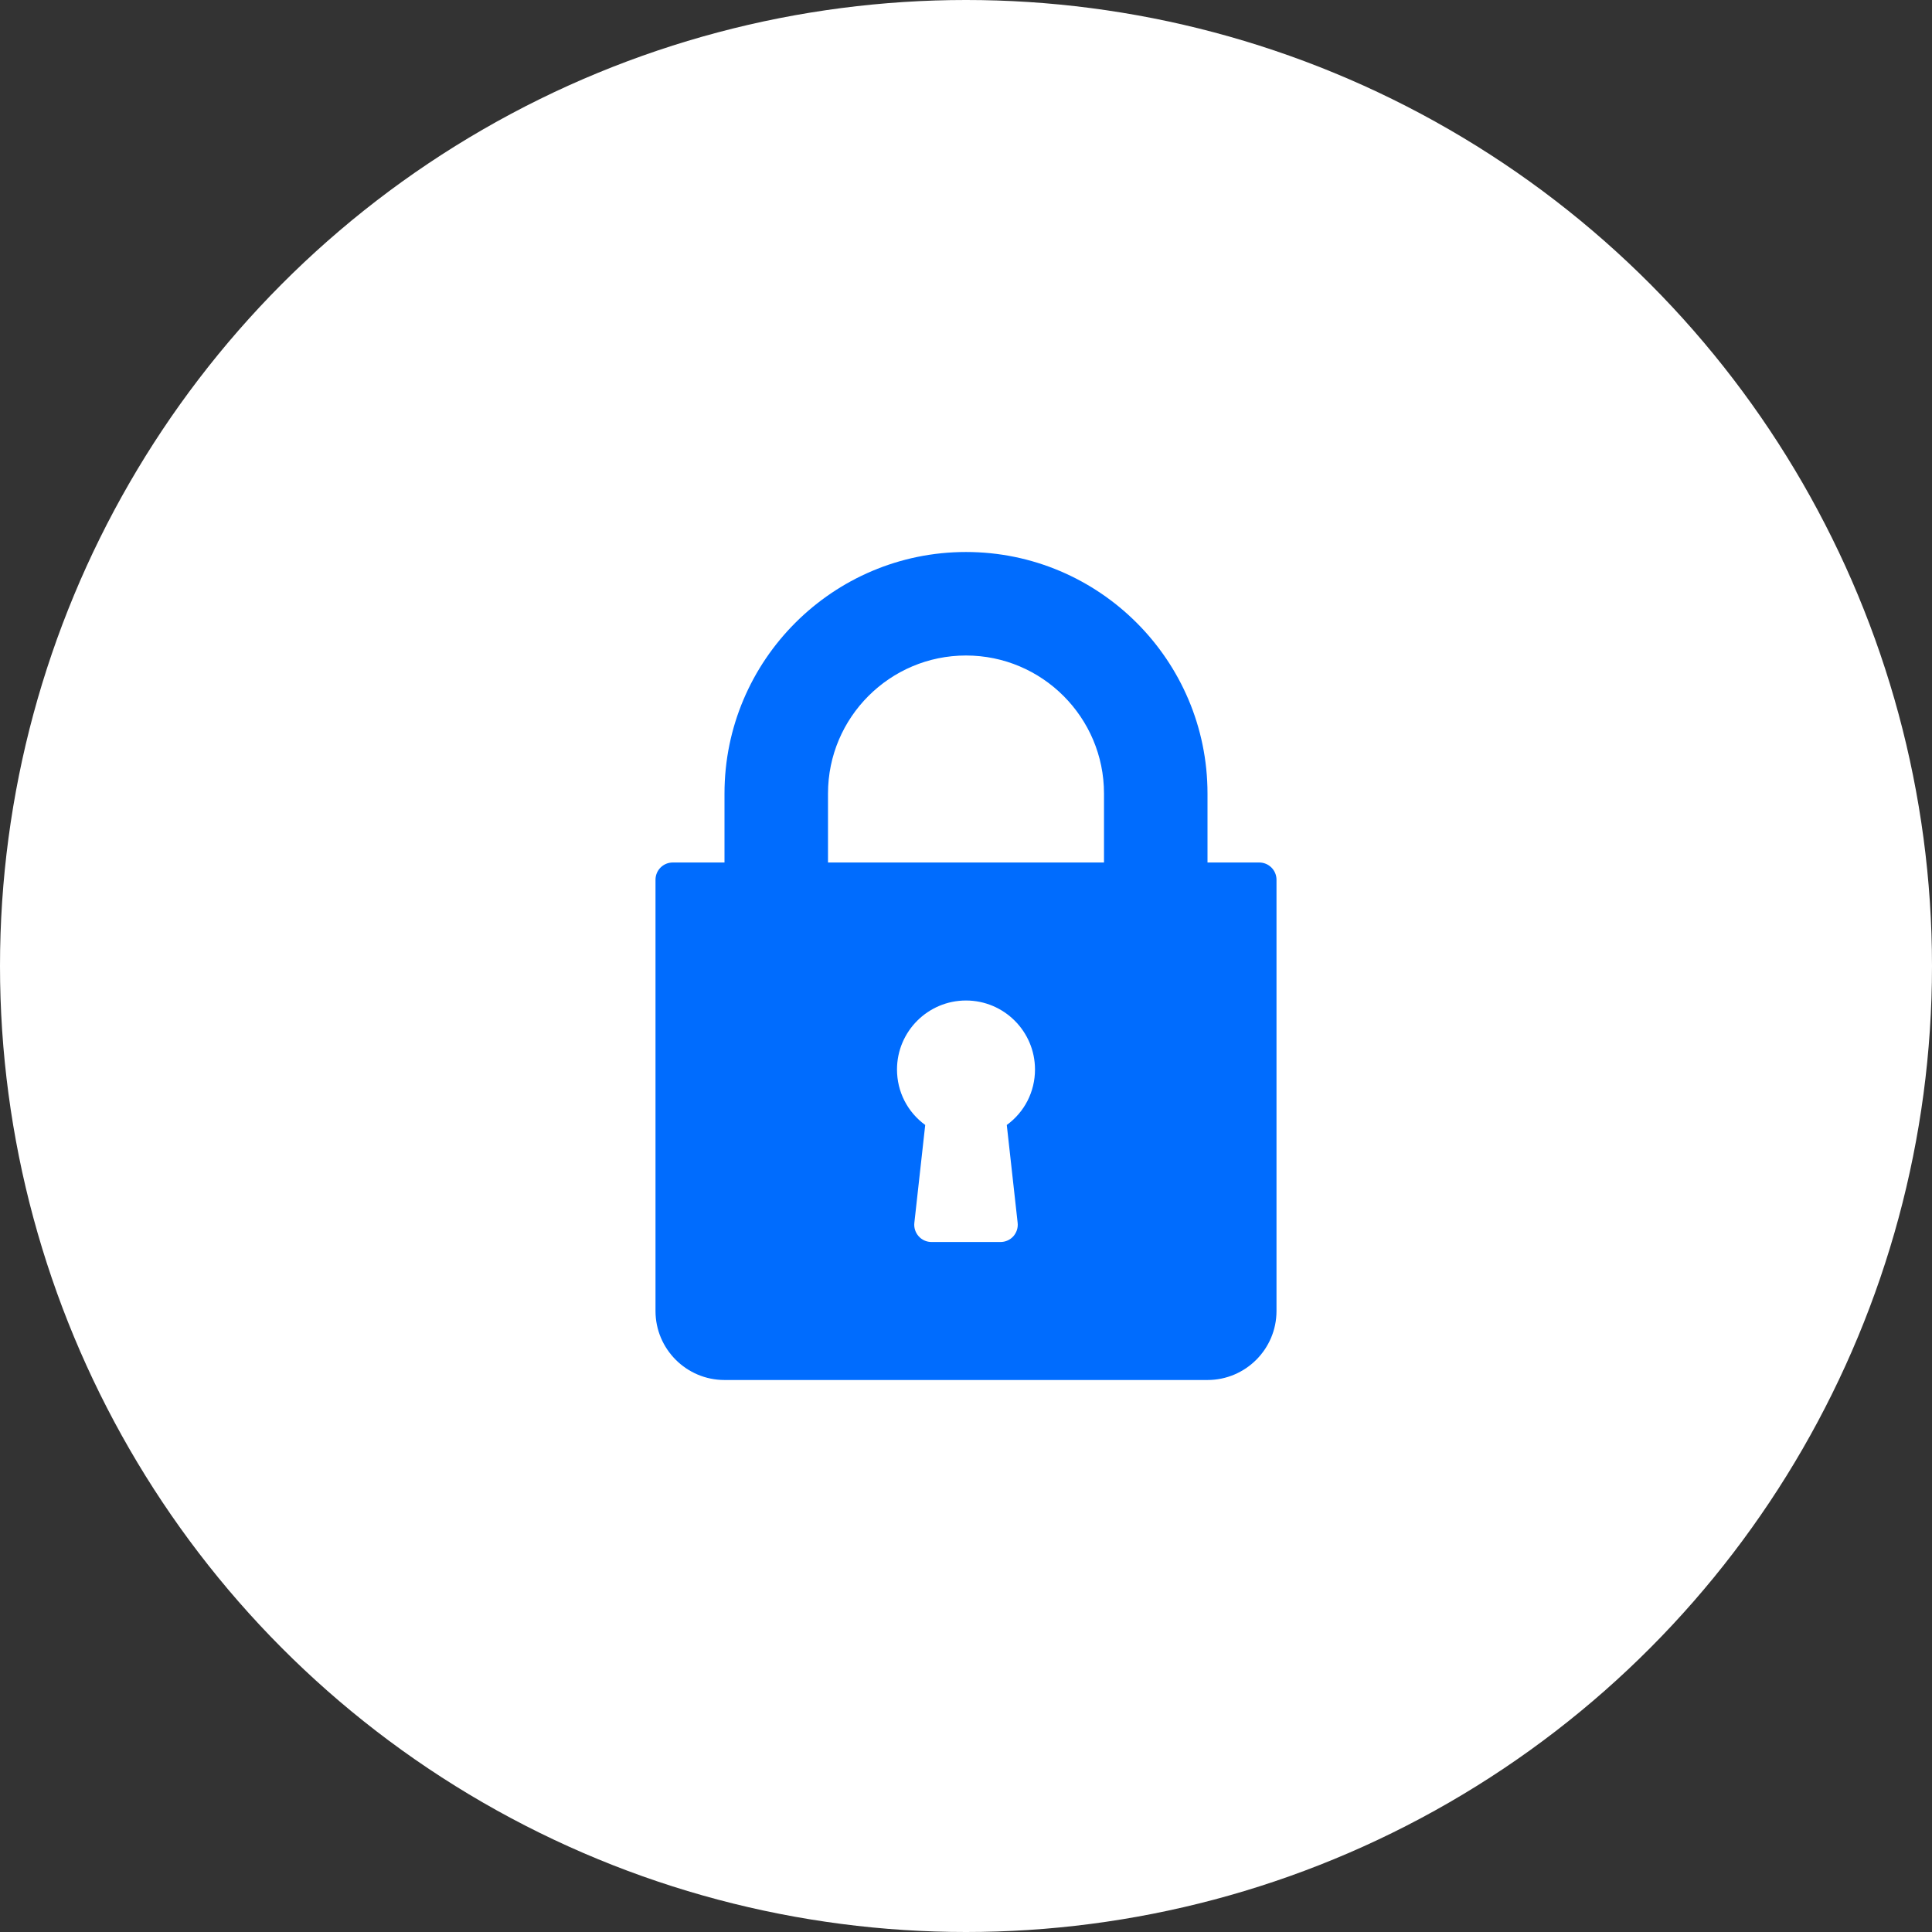 <svg width="56" height="56" viewBox="0 0 56 56" fill="none" xmlns="http://www.w3.org/2000/svg">
<rect x="0" y="0" width="56" height="56" fill="#333333" stroke="none"/>
<circle cx="28" cy="28" r="28" fill="white"/>
<path d="M36.5 25H35V23C35 19.14 31.86 16 28 16C24.14 16 21 19.14 21 23V25H19.5C19.224 25 19 25.224 19 25.5V38C19 39.103 19.897 40 21 40H35C36.103 40 37 39.103 37 38V25.5C37 25.224 36.776 25 36.5 25ZM29.497 35.445C29.513 35.586 29.467 35.727 29.373 35.834C29.278 35.94 29.142 36 29 36H27C26.858 36 26.722 35.94 26.628 35.834C26.533 35.728 26.487 35.586 26.503 35.445L26.818 32.608C26.306 32.236 26 31.646 26 31C26 29.897 26.897 29 28 29C29.103 29 30 29.897 30 31C30 31.646 29.694 32.236 29.182 32.608L29.497 35.445ZM32 25H24V23C24 20.794 25.794 19 28 19C30.206 19 32 20.794 32 23V25Z" fill="#006CFE"/>
</svg>
